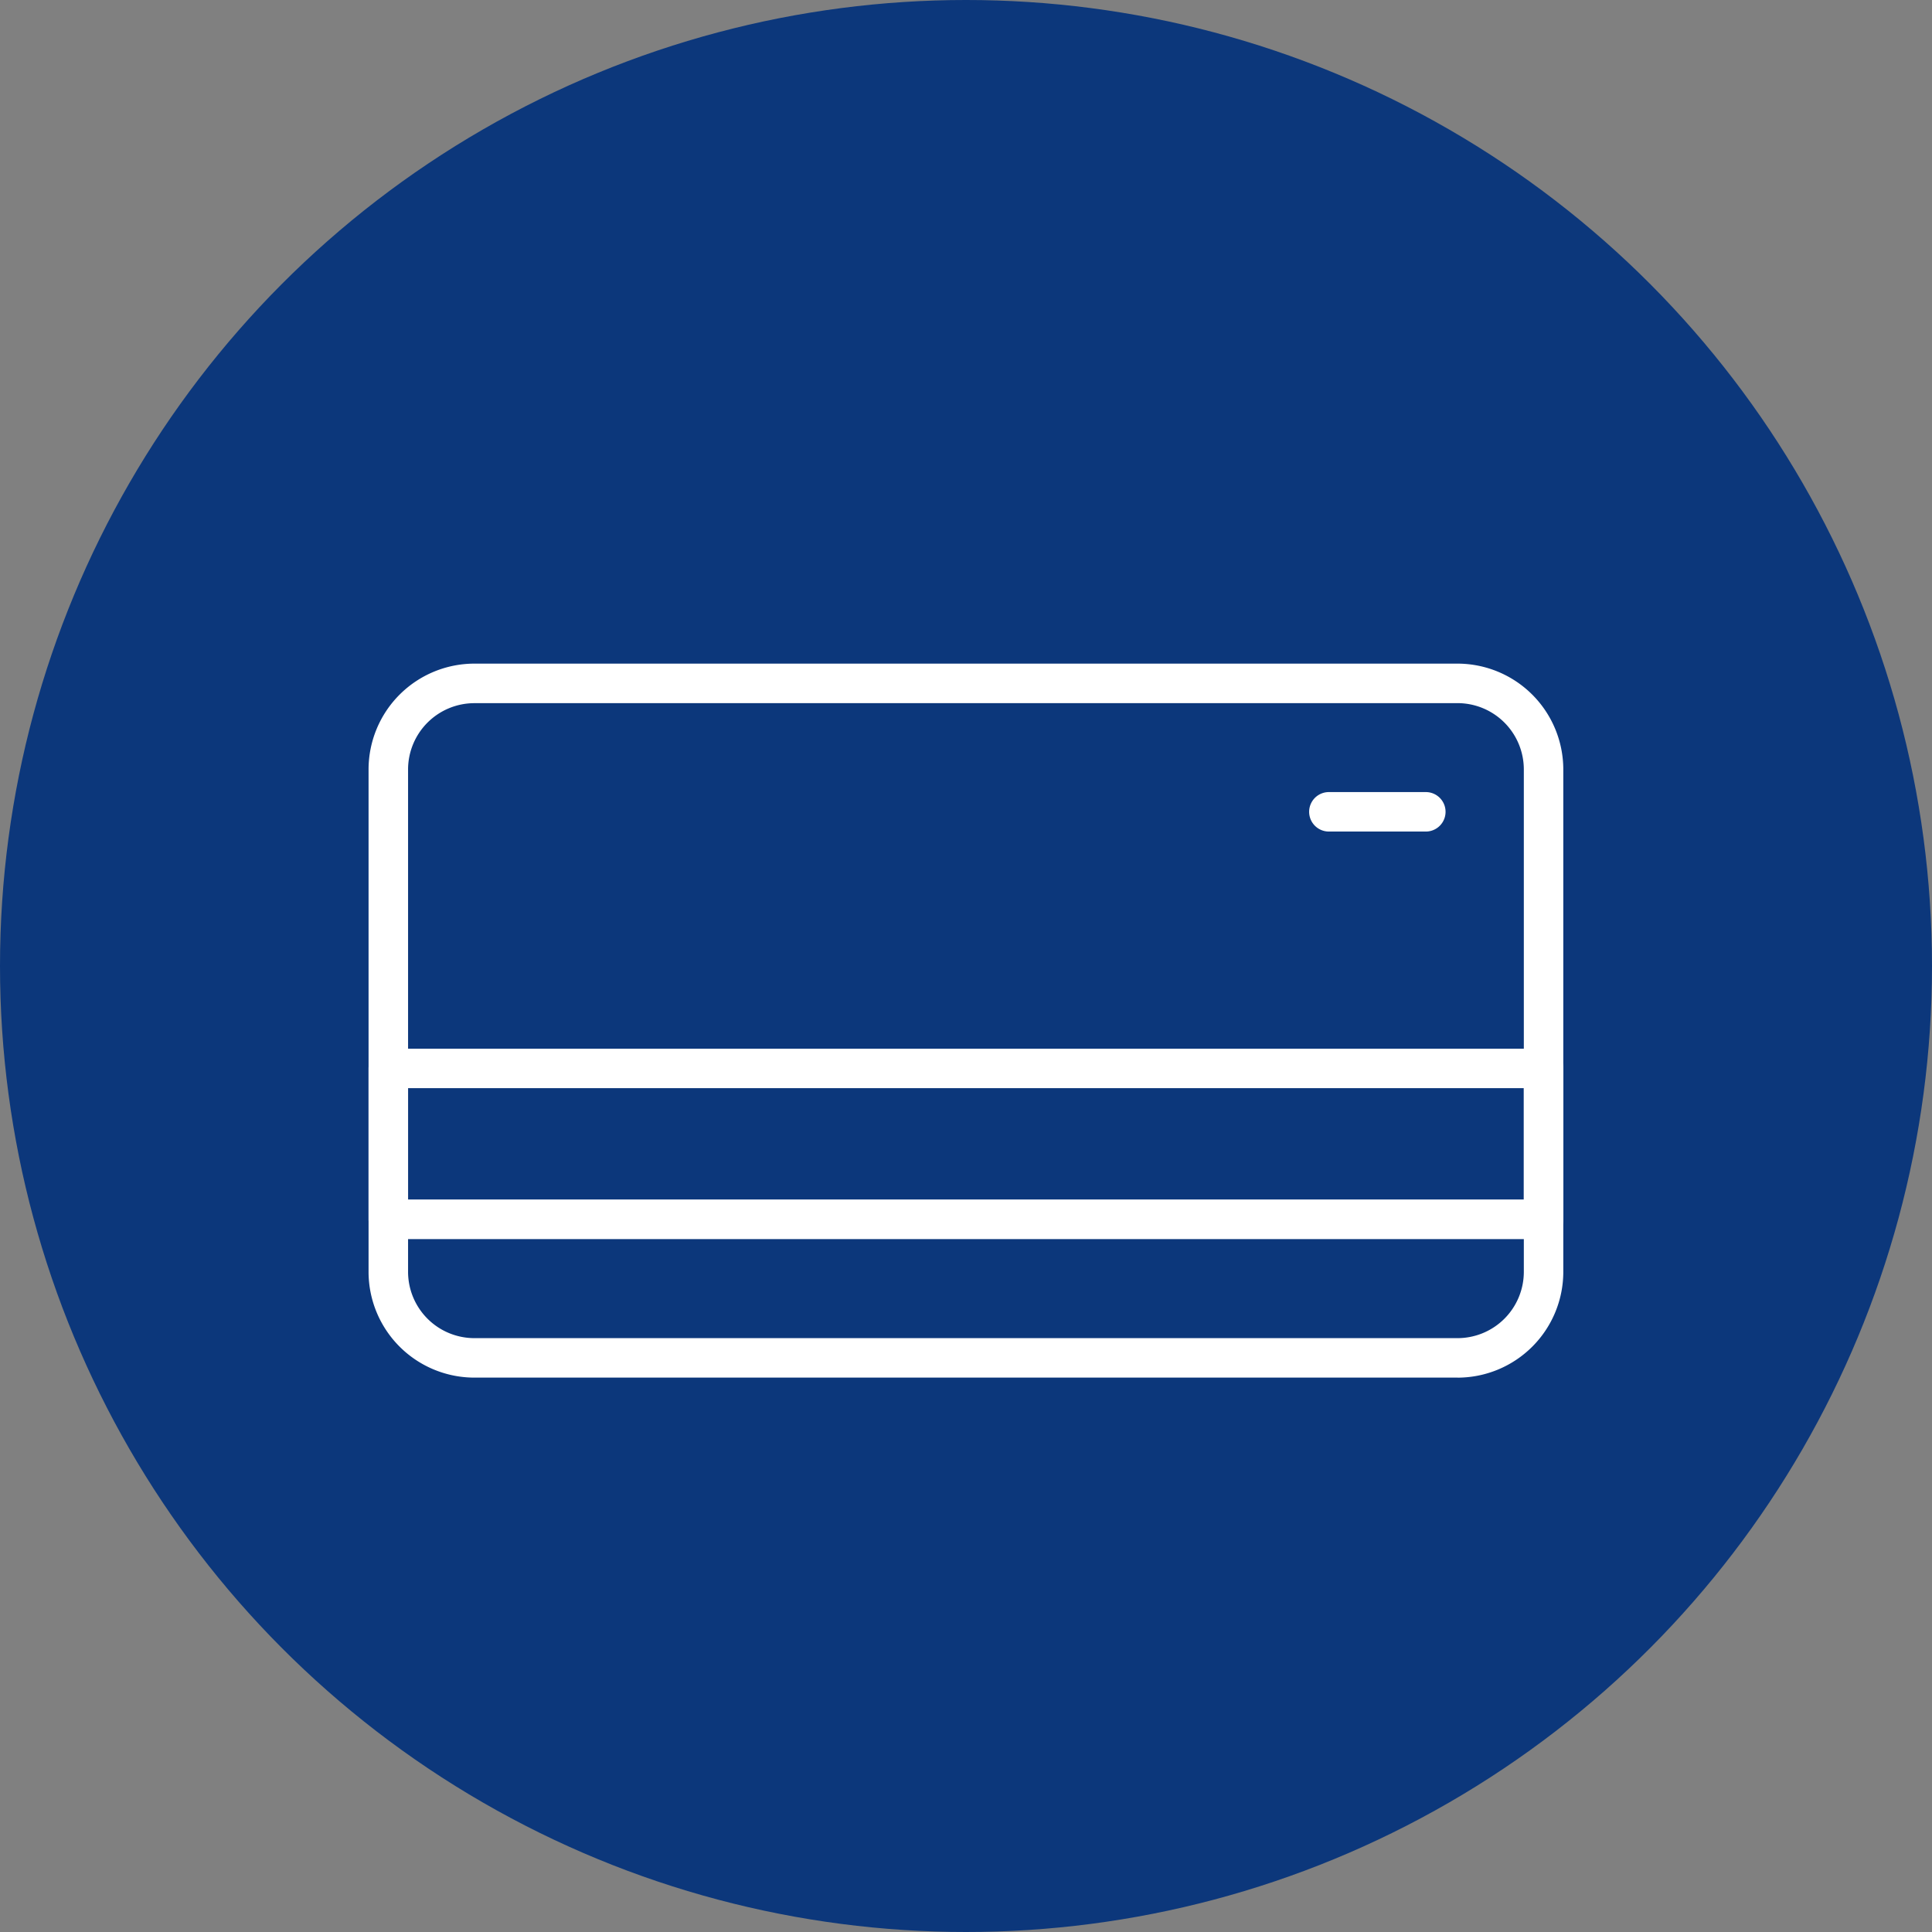 <svg xmlns="http://www.w3.org/2000/svg" width="55.02" height="55.02"><rect width="100%" height="100%" fill="#808080" stroke="none"/><defs><clipPath id="a"><path data-name="長方形 470" fill="#fff" d="M0 0h34.028v20.333H0z"/></clipPath></defs><g transform="translate(-1188.343 -8059.11)"><circle data-name="楕円形 18" cx="27.51" cy="27.51" r="27.51" transform="translate(1188.343 8059.11)" fill="#0c377b"/><g data-name="グループ 432"><g data-name="グループ 344" transform="translate(1198.839 8078.009)" clip-path="url(#a)" fill="#fff"><path data-name="パス 350" d="M31.016 20.333h-28A3.015 3.015 0 0 1 0 17.322V3.012A3.016 3.016 0 0 1 3.012 0h28a3.016 3.016 0 0 1 3.012 3.012v14.31a3.015 3.015 0 0 1-3.012 3.012m-28-19.208a1.89 1.89 0 0 0-1.887 1.886v14.31a1.89 1.89 0 0 0 1.887 1.887h28a1.889 1.889 0 0 0 1.888-1.887V3.012a1.889 1.889 0 0 0-1.887-1.887Z"/><path data-name="パス 351" d="M33.466 16.389H.563A.562.562 0 0 1 0 15.822v-4.293a.562.562 0 0 1 .563-.563h32.9a.563.563 0 0 1 .563.563v4.293a.563.563 0 0 1-.563.563M1.125 15.26H32.9v-3.171H1.125Z"/><path data-name="パス 352" d="M30.108 4.782h-2.76a.562.562 0 1 1 0-1.124h2.761a.562.562 0 1 1 0 1.124"/></g></g></g></svg>